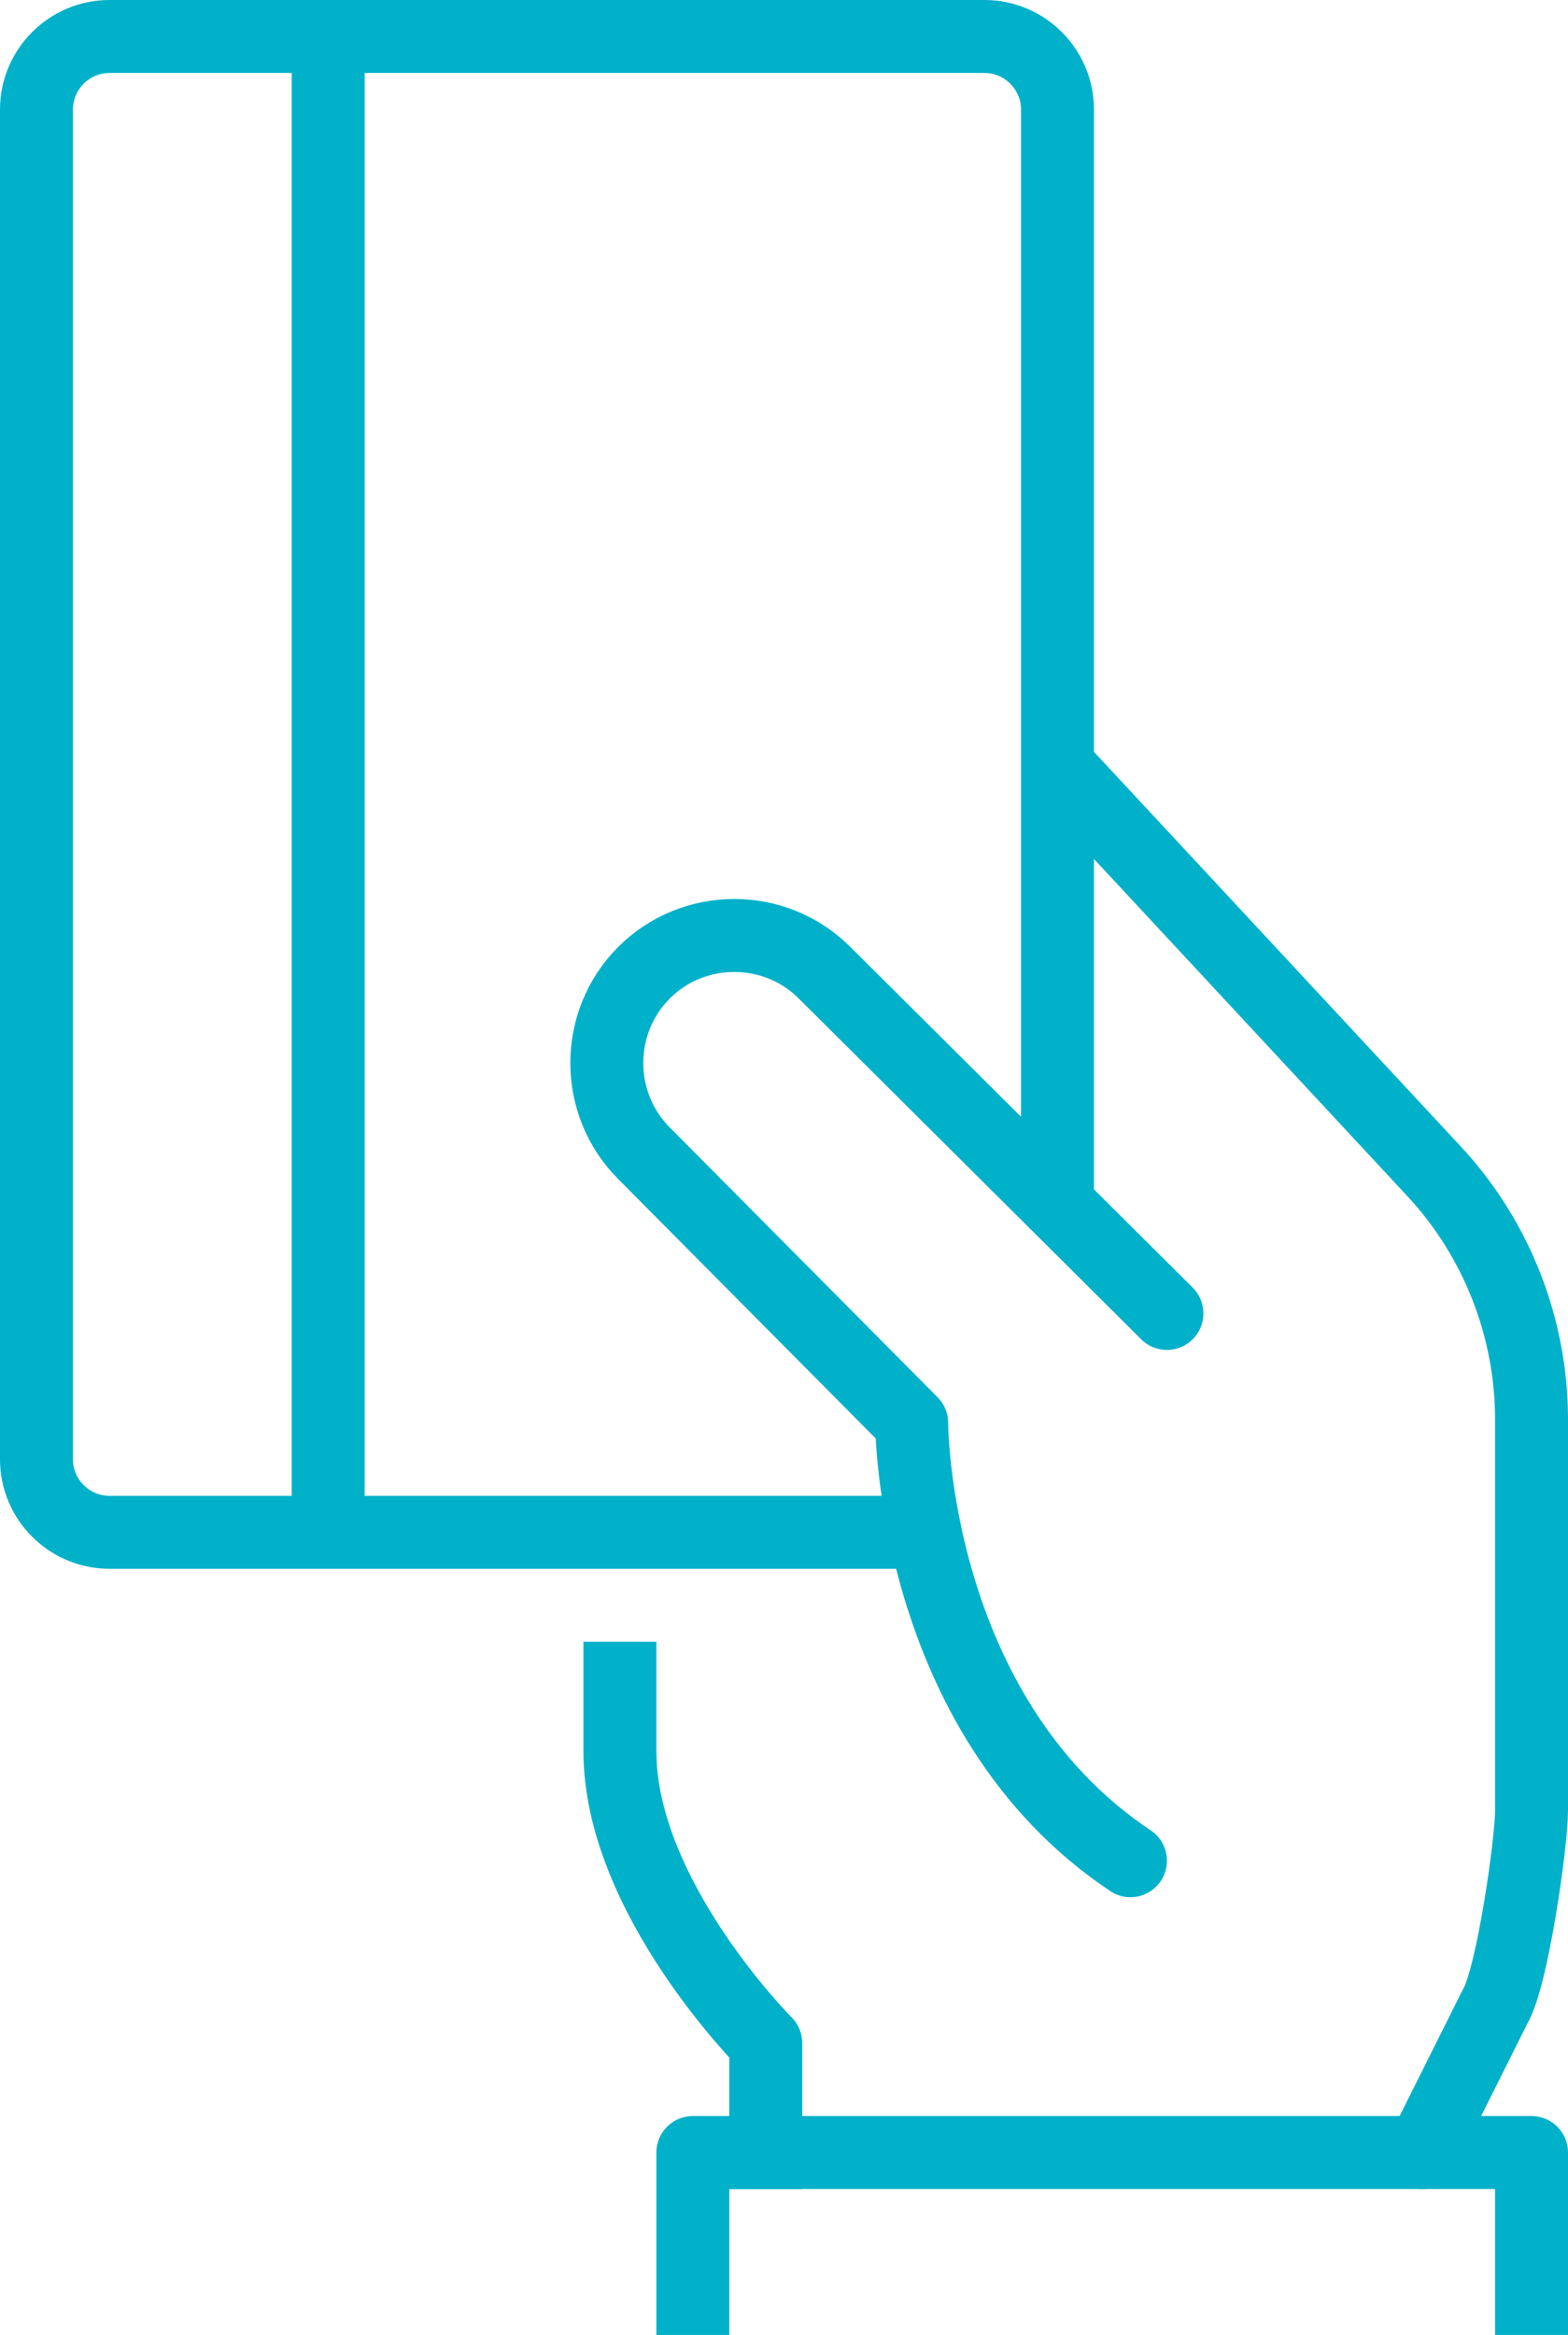 <?xml version="1.0" encoding="UTF-8"?>
<svg xmlns="http://www.w3.org/2000/svg" width="43" height="64" viewBox="0 0 43 64" fill="none">
  <path d="M9 1V42" stroke="#00B1C9" stroke-width="2" stroke-linecap="round" stroke-linejoin="round"></path>
  <path d="M29 33V3C29 1.9 28.1 1 27 1H3C1.9 1 1 1.9 1 3V40C1 41.1 1.9 42 3 42H25" stroke="#00B1C9" stroke-width="2" stroke-linecap="round" stroke-linejoin="round"></path>
  <path d="M39 59L41 55C41.47 54.22 42 50.52 42 49.62V38.91C42 36.4 41.05 33.97 39.35 32.13L29 21" stroke="#00B1C9" stroke-width="2" stroke-linecap="round" stroke-linejoin="round"></path>
  <path d="M21 59V56C21 56 17 52 17 48V46" stroke="#00B1C9" stroke-width="2" stroke-linecap="square" stroke-linejoin="round"></path>
  <path d="M19 63V59H42V63" stroke="#00B1C9" stroke-width="2" stroke-linecap="square" stroke-linejoin="round"></path>
  <path d="M32.001 36.001L22.611 26.661C21.251 25.301 19.021 25.301 17.661 26.661C16.301 28.021 16.301 30.251 17.661 31.611L25.001 39.001C25.001 39.001 25.001 47.001 31.001 51.001" stroke="#00B1C9" stroke-width="2" stroke-linecap="round" stroke-linejoin="round"></path>
</svg>
